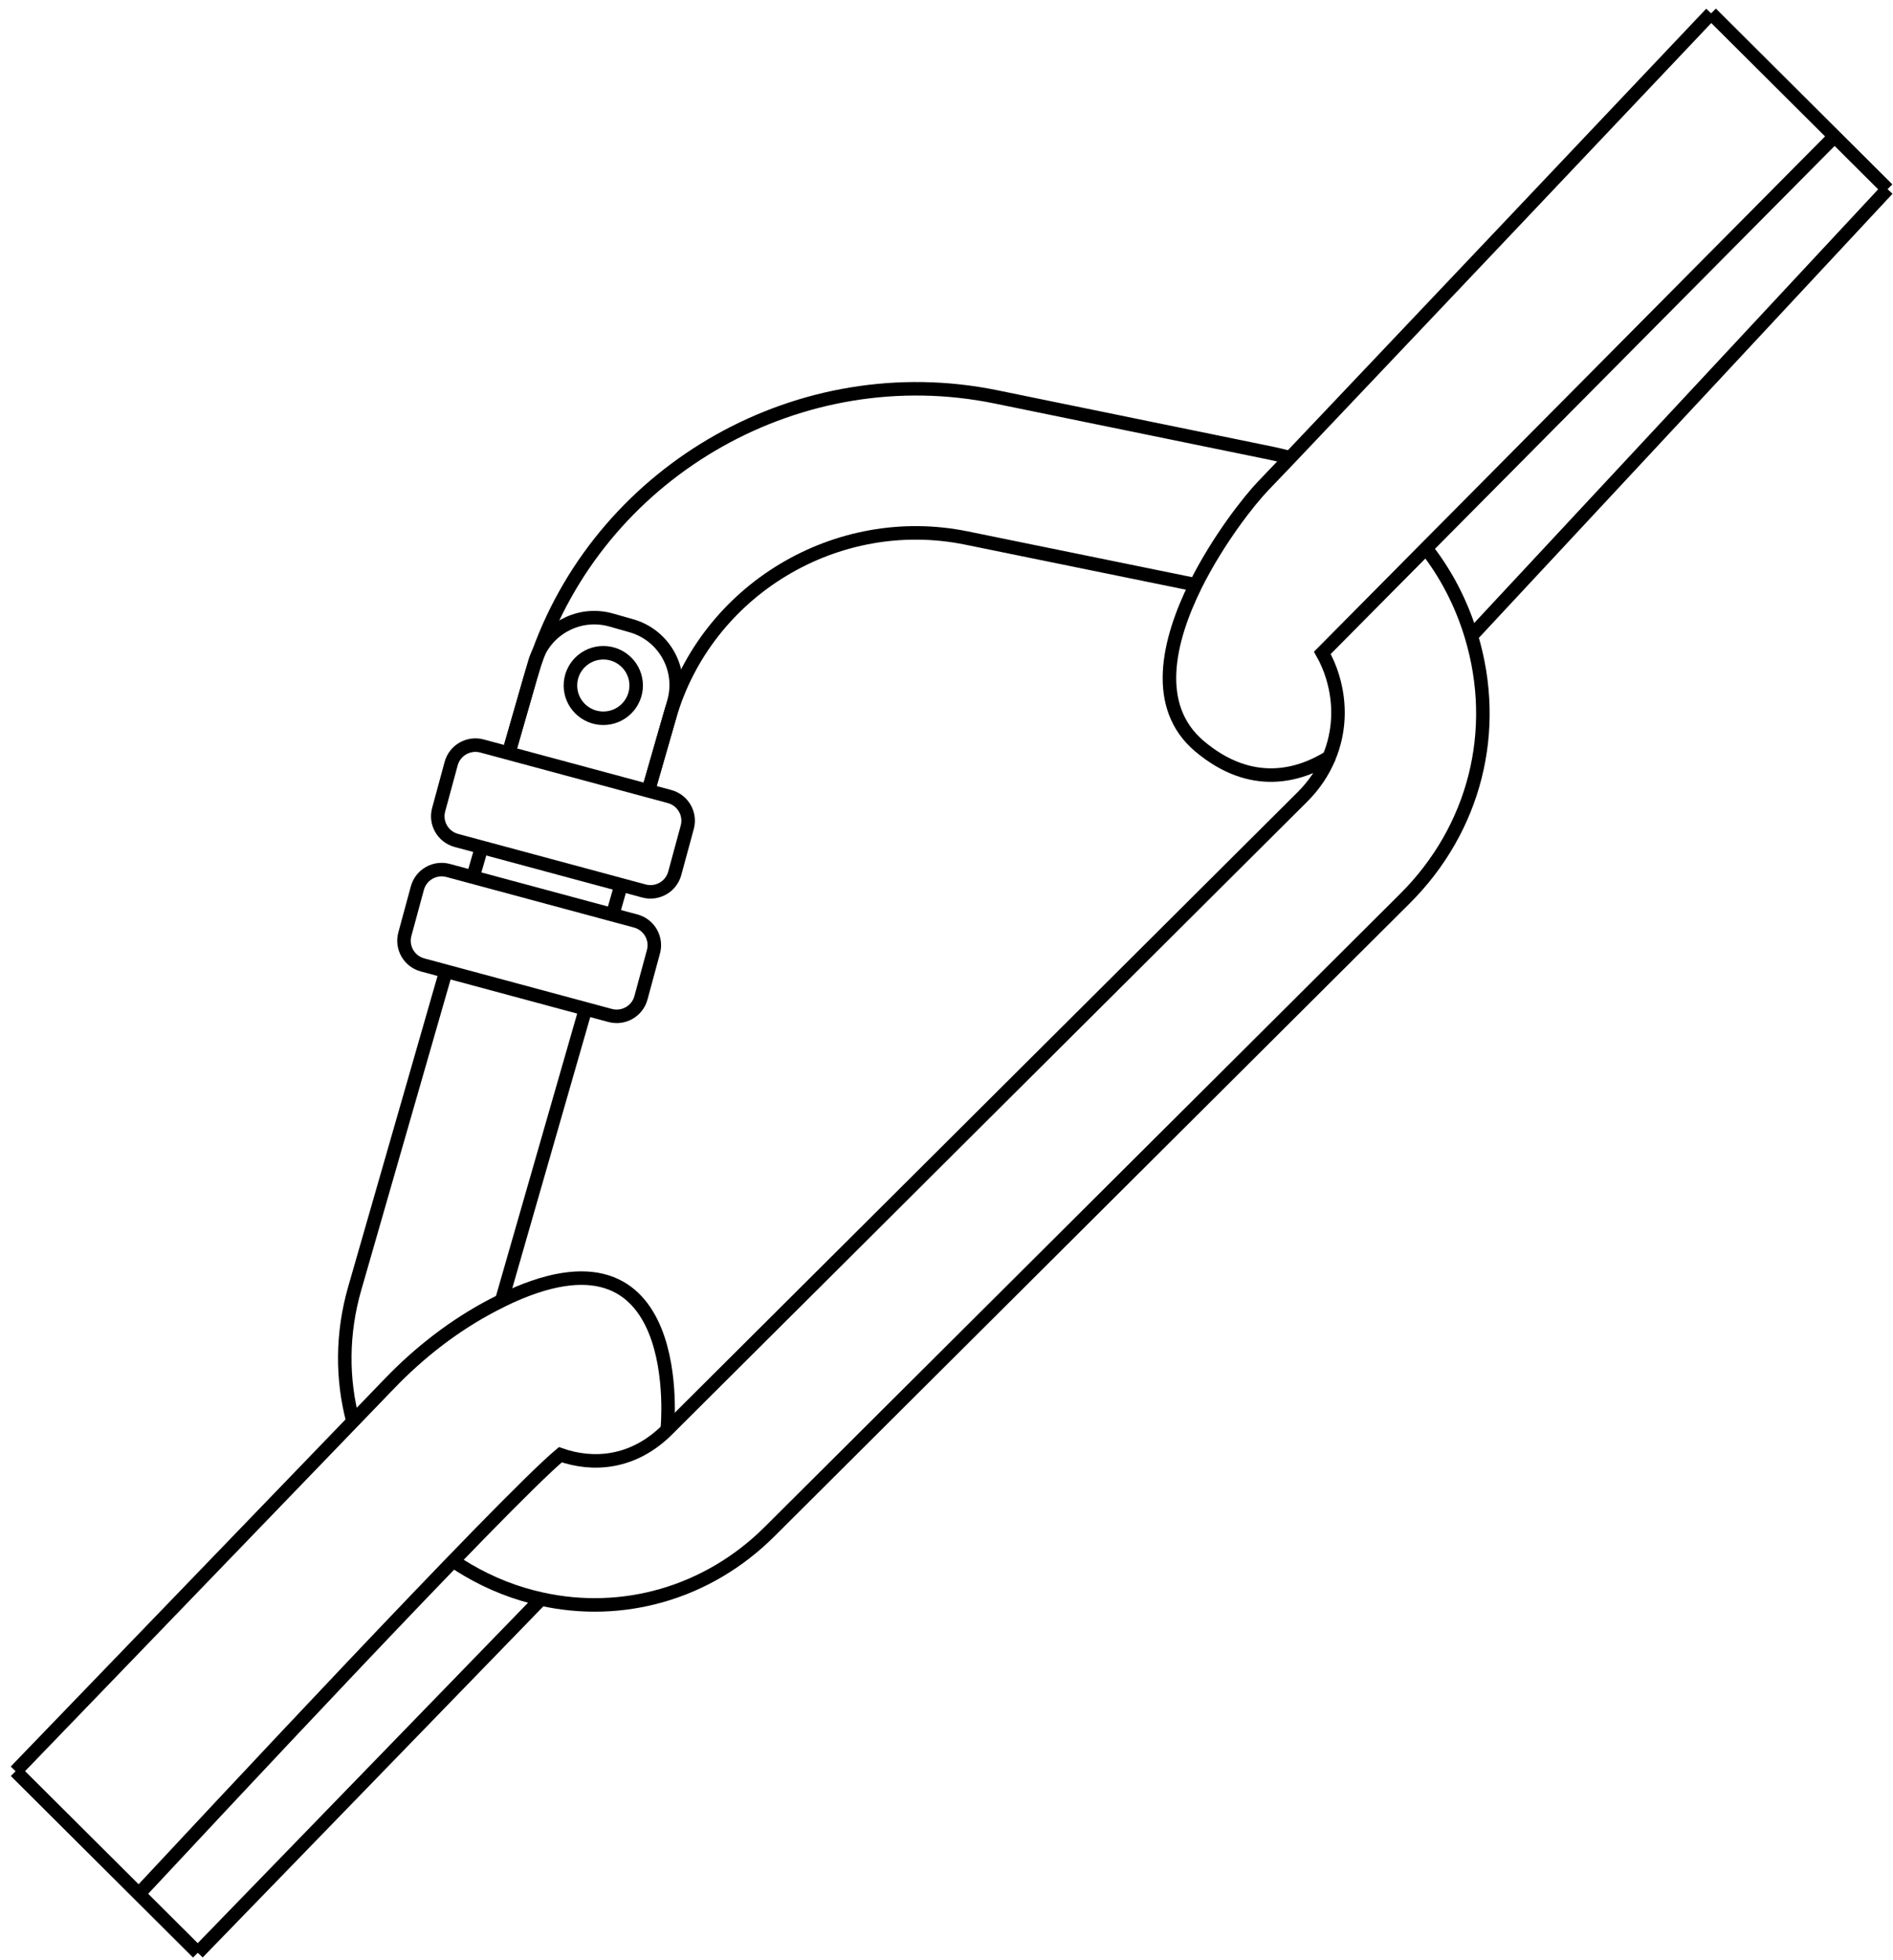 <?xml version="1.0" encoding="UTF-8"?>
<svg xmlns="http://www.w3.org/2000/svg" width="140" height="145" viewBox="0 0 140 145" fill="none">
  <path d="M34.98 64.884L35.618 62.676M32.981 71.841L26.237 95.297C25.275 98.636 25.275 102.017 26.107 105.141M105.464 40.556C106.945 42.44 108.085 44.632 108.814 47.05C110.922 54.05 109.079 61.314 103.897 66.478L56.913 113.299C52.32 117.876 46.009 119.62 40.016 118.279C38.157 117.87 36.32 117.159 34.58 116.136C34.213 115.921 33.856 115.695 33.51 115.458M37.617 55.708L39.222 50.135L39.281 49.936C39.443 49.386 39.616 48.848 39.811 48.32C39.811 48.309 39.816 48.304 39.816 48.304C39.822 48.299 39.822 48.288 39.827 48.283C39.832 48.277 39.832 48.267 39.838 48.261C44.766 34.638 59.237 26.41 73.648 29.355L93.971 33.517C94.457 33.614 94.932 33.733 95.408 33.862" stroke="black" stroke-miterlimit="10"></path>
  <path d="M49.517 58.921L35.647 55.182C34.656 54.915 33.634 55.499 33.366 56.487L32.441 59.896C32.173 60.884 32.759 61.901 33.751 62.168L47.621 65.907C48.612 66.174 49.633 65.59 49.902 64.602L50.827 61.194C51.095 60.206 50.509 59.188 49.517 58.921Z" stroke="black" stroke-miterlimit="10"></path>
  <path d="M47.018 68.129L33.148 64.391C32.156 64.123 31.135 64.708 30.867 65.696L29.942 69.104C29.674 70.092 30.26 71.11 31.251 71.377L45.122 75.115C46.113 75.383 47.134 74.799 47.402 73.811L48.327 70.402C48.596 69.414 48.009 68.397 47.018 68.129Z" stroke="black" stroke-miterlimit="10"></path>
  <path d="M44.618 53.131C45.961 53.131 47.049 52.046 47.049 50.708C47.049 49.37 45.961 48.285 44.618 48.285C43.275 48.285 42.187 49.37 42.187 50.708C42.187 52.046 43.275 53.131 44.618 53.131Z" stroke="black" stroke-miterlimit="10"></path>
  <path d="M88.432 43.259L71.497 39.802C61.89 37.831 52.25 43.636 49.521 53.011L49.505 53.07L47.943 58.492L47.949 58.498" stroke="black" stroke-miterlimit="10"></path>
  <path d="M45.944 65.449L45.938 65.455L45.306 67.668" stroke="black" stroke-miterlimit="10"></path>
  <path d="M37.098 96.213L37.104 96.207L43.307 74.625" stroke="black" stroke-miterlimit="10"></path>
  <path d="M135.681 10.088L105.464 40.555L97.796 48.293C98.115 48.859 98.374 49.462 98.564 50.102C99.169 52.116 99.061 54.173 98.299 56.01C96.181 57.334 92.609 58.481 88.713 55.202C85.255 52.283 86.362 47.432 88.432 43.258C90.102 39.914 92.393 37.007 93.441 35.919C93.717 35.633 94.408 34.912 95.408 33.862C101.784 27.152 120.848 7.013 126.549 0.988" stroke="black" stroke-miterlimit="10"></path>
  <path d="M108.814 47.049L139.598 13.992" stroke="black" stroke-miterlimit="10"></path>
  <path d="M1.154 131.02L28.793 102.357C31.03 100.031 33.597 98.033 36.461 96.536C36.682 96.423 36.888 96.315 37.098 96.213L37.104 96.207C51.018 89.385 49.348 105.76 49.348 105.76" stroke="black" stroke-miterlimit="10"></path>
  <path d="M98.299 56.01C97.861 57.081 97.197 58.078 96.332 58.939L49.348 105.76C46.798 108.301 43.804 108.441 41.443 107.607C37.222 111.145 14.62 135.435 10.264 140.099" stroke="black" stroke-miterlimit="10"></path>
  <path d="M14.63 144.449L40.016 118.279" stroke="black" stroke-miterlimit="10"></path>
  <path d="M47.949 58.498L49.505 53.07L49.521 53.01L49.834 51.923C50.526 49.499 49.116 46.974 46.684 46.285L45.204 45.865C43.026 45.245 40.767 46.312 39.827 48.283C39.822 48.288 39.822 48.299 39.816 48.304C39.816 48.304 39.811 48.309 39.811 48.32C39.708 48.53 39.616 48.762 39.551 48.999L39.281 49.936L39.222 50.135L37.628 55.708" stroke="black" stroke-miterlimit="10"></path>
  <path d="M126.549 0.988L135.681 10.088L139.598 13.992" stroke="black" stroke-miterlimit="10"></path>
  <path d="M14.63 144.45L10.264 140.099L1.154 131.02" stroke="black" stroke-miterlimit="10"></path>
</svg>
